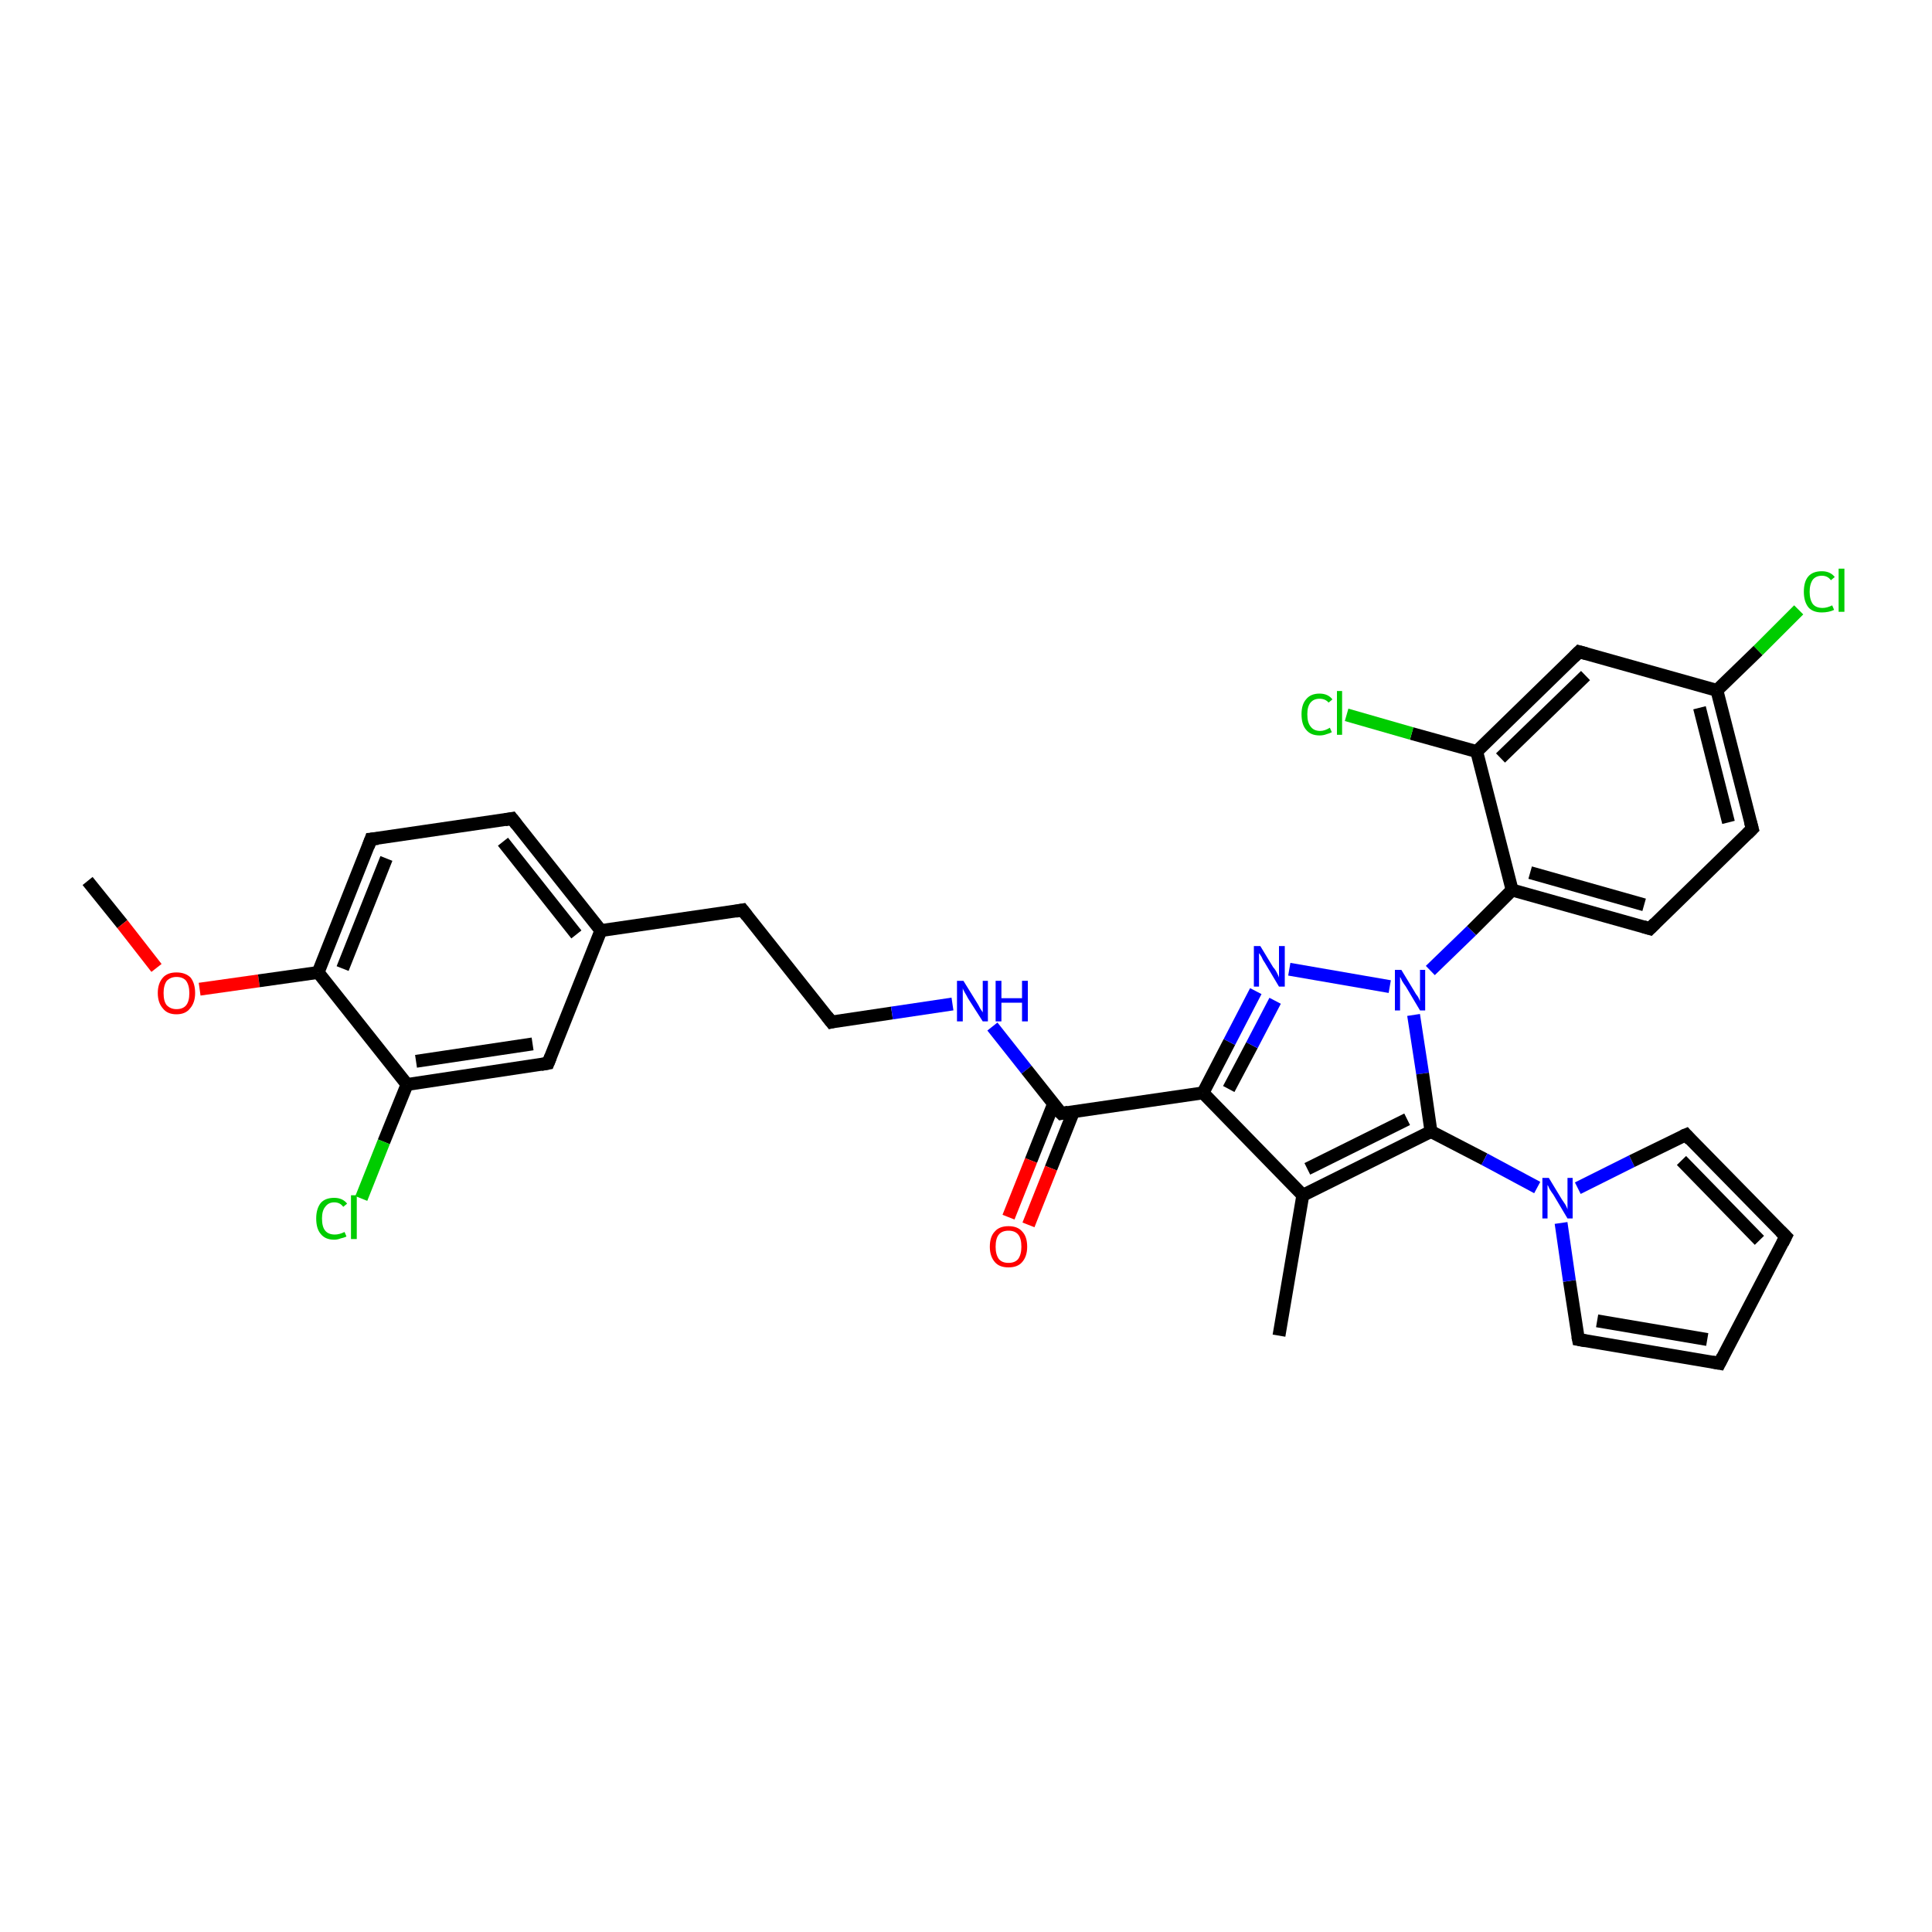 <?xml version='1.0' encoding='iso-8859-1'?>
<svg version='1.1' baseProfile='full'
              xmlns='http://www.w3.org/2000/svg'
                      xmlns:rdkit='http://www.rdkit.org/xml'
                      xmlns:xlink='http://www.w3.org/1999/xlink'
                  xml:space='preserve'
width='300px' height='300px' viewBox='0 0 300 300'>
<!-- END OF HEADER -->
<rect style='opacity:1.0;fill:#FFFFFF;stroke:none' width='300.0' height='300.0' x='0.0' y='0.0'> </rect>
<path class='bond-0 atom-0 atom-1' d='M 13.6,136.8 L 19.0,143.5' style='fill:none;fill-rule:evenodd;stroke:#000000;stroke-width:2.0px;stroke-linecap:butt;stroke-linejoin:miter;stroke-opacity:1' />
<path class='bond-0 atom-0 atom-1' d='M 19.0,143.5 L 24.3,150.3' style='fill:none;fill-rule:evenodd;stroke:#FF0000;stroke-width:2.0px;stroke-linecap:butt;stroke-linejoin:miter;stroke-opacity:1' />
<path class='bond-1 atom-1 atom-2' d='M 31.0,153.6 L 40.2,152.3' style='fill:none;fill-rule:evenodd;stroke:#FF0000;stroke-width:2.0px;stroke-linecap:butt;stroke-linejoin:miter;stroke-opacity:1' />
<path class='bond-1 atom-1 atom-2' d='M 40.2,152.3 L 49.4,151.0' style='fill:none;fill-rule:evenodd;stroke:#000000;stroke-width:2.0px;stroke-linecap:butt;stroke-linejoin:miter;stroke-opacity:1' />
<path class='bond-2 atom-2 atom-3' d='M 49.4,151.0 L 57.6,130.3' style='fill:none;fill-rule:evenodd;stroke:#000000;stroke-width:2.0px;stroke-linecap:butt;stroke-linejoin:miter;stroke-opacity:1' />
<path class='bond-2 atom-2 atom-3' d='M 53.2,150.4 L 60.0,133.3' style='fill:none;fill-rule:evenodd;stroke:#000000;stroke-width:2.0px;stroke-linecap:butt;stroke-linejoin:miter;stroke-opacity:1' />
<path class='bond-3 atom-3 atom-4' d='M 57.6,130.3 L 79.5,127.1' style='fill:none;fill-rule:evenodd;stroke:#000000;stroke-width:2.0px;stroke-linecap:butt;stroke-linejoin:miter;stroke-opacity:1' />
<path class='bond-4 atom-4 atom-5' d='M 79.5,127.1 L 93.3,144.5' style='fill:none;fill-rule:evenodd;stroke:#000000;stroke-width:2.0px;stroke-linecap:butt;stroke-linejoin:miter;stroke-opacity:1' />
<path class='bond-4 atom-4 atom-5' d='M 78.1,130.7 L 89.5,145.1' style='fill:none;fill-rule:evenodd;stroke:#000000;stroke-width:2.0px;stroke-linecap:butt;stroke-linejoin:miter;stroke-opacity:1' />
<path class='bond-5 atom-5 atom-6' d='M 93.3,144.5 L 115.3,141.3' style='fill:none;fill-rule:evenodd;stroke:#000000;stroke-width:2.0px;stroke-linecap:butt;stroke-linejoin:miter;stroke-opacity:1' />
<path class='bond-6 atom-6 atom-7' d='M 115.3,141.3 L 129.1,158.7' style='fill:none;fill-rule:evenodd;stroke:#000000;stroke-width:2.0px;stroke-linecap:butt;stroke-linejoin:miter;stroke-opacity:1' />
<path class='bond-7 atom-7 atom-8' d='M 129.1,158.7 L 138.5,157.3' style='fill:none;fill-rule:evenodd;stroke:#000000;stroke-width:2.0px;stroke-linecap:butt;stroke-linejoin:miter;stroke-opacity:1' />
<path class='bond-7 atom-7 atom-8' d='M 138.5,157.3 L 147.9,155.9' style='fill:none;fill-rule:evenodd;stroke:#0000FF;stroke-width:2.0px;stroke-linecap:butt;stroke-linejoin:miter;stroke-opacity:1' />
<path class='bond-8 atom-8 atom-9' d='M 154.1,159.4 L 159.4,166.1' style='fill:none;fill-rule:evenodd;stroke:#0000FF;stroke-width:2.0px;stroke-linecap:butt;stroke-linejoin:miter;stroke-opacity:1' />
<path class='bond-8 atom-8 atom-9' d='M 159.4,166.1 L 164.8,172.9' style='fill:none;fill-rule:evenodd;stroke:#000000;stroke-width:2.0px;stroke-linecap:butt;stroke-linejoin:miter;stroke-opacity:1' />
<path class='bond-9 atom-9 atom-10' d='M 163.6,171.4 L 160.1,180.2' style='fill:none;fill-rule:evenodd;stroke:#000000;stroke-width:2.0px;stroke-linecap:butt;stroke-linejoin:miter;stroke-opacity:1' />
<path class='bond-9 atom-9 atom-10' d='M 160.1,180.2 L 156.6,189.0' style='fill:none;fill-rule:evenodd;stroke:#FF0000;stroke-width:2.0px;stroke-linecap:butt;stroke-linejoin:miter;stroke-opacity:1' />
<path class='bond-9 atom-9 atom-10' d='M 166.7,172.6 L 163.2,181.4' style='fill:none;fill-rule:evenodd;stroke:#000000;stroke-width:2.0px;stroke-linecap:butt;stroke-linejoin:miter;stroke-opacity:1' />
<path class='bond-9 atom-9 atom-10' d='M 163.2,181.4 L 159.7,190.2' style='fill:none;fill-rule:evenodd;stroke:#FF0000;stroke-width:2.0px;stroke-linecap:butt;stroke-linejoin:miter;stroke-opacity:1' />
<path class='bond-10 atom-9 atom-11' d='M 164.8,172.9 L 186.8,169.7' style='fill:none;fill-rule:evenodd;stroke:#000000;stroke-width:2.0px;stroke-linecap:butt;stroke-linejoin:miter;stroke-opacity:1' />
<path class='bond-11 atom-11 atom-12' d='M 186.8,169.7 L 190.9,161.8' style='fill:none;fill-rule:evenodd;stroke:#000000;stroke-width:2.0px;stroke-linecap:butt;stroke-linejoin:miter;stroke-opacity:1' />
<path class='bond-11 atom-11 atom-12' d='M 190.9,161.8 L 195.0,153.9' style='fill:none;fill-rule:evenodd;stroke:#0000FF;stroke-width:2.0px;stroke-linecap:butt;stroke-linejoin:miter;stroke-opacity:1' />
<path class='bond-11 atom-11 atom-12' d='M 190.8,169.1 L 194.4,162.3' style='fill:none;fill-rule:evenodd;stroke:#000000;stroke-width:2.0px;stroke-linecap:butt;stroke-linejoin:miter;stroke-opacity:1' />
<path class='bond-11 atom-11 atom-12' d='M 194.4,162.3 L 198.0,155.4' style='fill:none;fill-rule:evenodd;stroke:#0000FF;stroke-width:2.0px;stroke-linecap:butt;stroke-linejoin:miter;stroke-opacity:1' />
<path class='bond-12 atom-12 atom-13' d='M 200.2,150.5 L 215.8,153.2' style='fill:none;fill-rule:evenodd;stroke:#0000FF;stroke-width:2.0px;stroke-linecap:butt;stroke-linejoin:miter;stroke-opacity:1' />
<path class='bond-13 atom-13 atom-14' d='M 219.5,157.6 L 220.9,166.7' style='fill:none;fill-rule:evenodd;stroke:#0000FF;stroke-width:2.0px;stroke-linecap:butt;stroke-linejoin:miter;stroke-opacity:1' />
<path class='bond-13 atom-13 atom-14' d='M 220.9,166.7 L 222.2,175.7' style='fill:none;fill-rule:evenodd;stroke:#000000;stroke-width:2.0px;stroke-linecap:butt;stroke-linejoin:miter;stroke-opacity:1' />
<path class='bond-14 atom-14 atom-15' d='M 222.2,175.7 L 202.3,185.6' style='fill:none;fill-rule:evenodd;stroke:#000000;stroke-width:2.0px;stroke-linecap:butt;stroke-linejoin:miter;stroke-opacity:1' />
<path class='bond-14 atom-14 atom-15' d='M 218.5,173.8 L 203.0,181.5' style='fill:none;fill-rule:evenodd;stroke:#000000;stroke-width:2.0px;stroke-linecap:butt;stroke-linejoin:miter;stroke-opacity:1' />
<path class='bond-15 atom-15 atom-16' d='M 202.3,185.6 L 198.6,207.4' style='fill:none;fill-rule:evenodd;stroke:#000000;stroke-width:2.0px;stroke-linecap:butt;stroke-linejoin:miter;stroke-opacity:1' />
<path class='bond-16 atom-14 atom-17' d='M 222.2,175.7 L 230.5,180.0' style='fill:none;fill-rule:evenodd;stroke:#000000;stroke-width:2.0px;stroke-linecap:butt;stroke-linejoin:miter;stroke-opacity:1' />
<path class='bond-16 atom-14 atom-17' d='M 230.5,180.0 L 238.7,184.4' style='fill:none;fill-rule:evenodd;stroke:#0000FF;stroke-width:2.0px;stroke-linecap:butt;stroke-linejoin:miter;stroke-opacity:1' />
<path class='bond-17 atom-17 atom-18' d='M 245.0,184.5 L 253.4,180.3' style='fill:none;fill-rule:evenodd;stroke:#0000FF;stroke-width:2.0px;stroke-linecap:butt;stroke-linejoin:miter;stroke-opacity:1' />
<path class='bond-17 atom-17 atom-18' d='M 253.4,180.3 L 261.8,176.2' style='fill:none;fill-rule:evenodd;stroke:#000000;stroke-width:2.0px;stroke-linecap:butt;stroke-linejoin:miter;stroke-opacity:1' />
<path class='bond-18 atom-18 atom-19' d='M 261.8,176.2 L 277.3,192.0' style='fill:none;fill-rule:evenodd;stroke:#000000;stroke-width:2.0px;stroke-linecap:butt;stroke-linejoin:miter;stroke-opacity:1' />
<path class='bond-18 atom-18 atom-19' d='M 261.1,180.2 L 273.2,192.6' style='fill:none;fill-rule:evenodd;stroke:#000000;stroke-width:2.0px;stroke-linecap:butt;stroke-linejoin:miter;stroke-opacity:1' />
<path class='bond-19 atom-19 atom-20' d='M 277.3,192.0 L 267.0,211.7' style='fill:none;fill-rule:evenodd;stroke:#000000;stroke-width:2.0px;stroke-linecap:butt;stroke-linejoin:miter;stroke-opacity:1' />
<path class='bond-20 atom-20 atom-21' d='M 267.0,211.7 L 245.1,208.0' style='fill:none;fill-rule:evenodd;stroke:#000000;stroke-width:2.0px;stroke-linecap:butt;stroke-linejoin:miter;stroke-opacity:1' />
<path class='bond-20 atom-20 atom-21' d='M 265.1,208.0 L 248.0,205.1' style='fill:none;fill-rule:evenodd;stroke:#000000;stroke-width:2.0px;stroke-linecap:butt;stroke-linejoin:miter;stroke-opacity:1' />
<path class='bond-21 atom-13 atom-22' d='M 222.1,150.7 L 228.5,144.5' style='fill:none;fill-rule:evenodd;stroke:#0000FF;stroke-width:2.0px;stroke-linecap:butt;stroke-linejoin:miter;stroke-opacity:1' />
<path class='bond-21 atom-13 atom-22' d='M 228.5,144.5 L 234.8,138.2' style='fill:none;fill-rule:evenodd;stroke:#000000;stroke-width:2.0px;stroke-linecap:butt;stroke-linejoin:miter;stroke-opacity:1' />
<path class='bond-22 atom-22 atom-23' d='M 234.8,138.2 L 256.2,144.2' style='fill:none;fill-rule:evenodd;stroke:#000000;stroke-width:2.0px;stroke-linecap:butt;stroke-linejoin:miter;stroke-opacity:1' />
<path class='bond-22 atom-22 atom-23' d='M 237.6,135.5 L 255.3,140.5' style='fill:none;fill-rule:evenodd;stroke:#000000;stroke-width:2.0px;stroke-linecap:butt;stroke-linejoin:miter;stroke-opacity:1' />
<path class='bond-23 atom-23 atom-24' d='M 256.2,144.2 L 272.1,128.7' style='fill:none;fill-rule:evenodd;stroke:#000000;stroke-width:2.0px;stroke-linecap:butt;stroke-linejoin:miter;stroke-opacity:1' />
<path class='bond-24 atom-24 atom-25' d='M 272.1,128.7 L 266.6,107.2' style='fill:none;fill-rule:evenodd;stroke:#000000;stroke-width:2.0px;stroke-linecap:butt;stroke-linejoin:miter;stroke-opacity:1' />
<path class='bond-24 atom-24 atom-25' d='M 268.4,127.7 L 263.9,109.9' style='fill:none;fill-rule:evenodd;stroke:#000000;stroke-width:2.0px;stroke-linecap:butt;stroke-linejoin:miter;stroke-opacity:1' />
<path class='bond-25 atom-25 atom-26' d='M 266.6,107.2 L 273.0,101.0' style='fill:none;fill-rule:evenodd;stroke:#000000;stroke-width:2.0px;stroke-linecap:butt;stroke-linejoin:miter;stroke-opacity:1' />
<path class='bond-25 atom-25 atom-26' d='M 273.0,101.0 L 279.3,94.7' style='fill:none;fill-rule:evenodd;stroke:#00CC00;stroke-width:2.0px;stroke-linecap:butt;stroke-linejoin:miter;stroke-opacity:1' />
<path class='bond-26 atom-25 atom-27' d='M 266.6,107.2 L 245.2,101.2' style='fill:none;fill-rule:evenodd;stroke:#000000;stroke-width:2.0px;stroke-linecap:butt;stroke-linejoin:miter;stroke-opacity:1' />
<path class='bond-27 atom-27 atom-28' d='M 245.2,101.2 L 229.3,116.7' style='fill:none;fill-rule:evenodd;stroke:#000000;stroke-width:2.0px;stroke-linecap:butt;stroke-linejoin:miter;stroke-opacity:1' />
<path class='bond-27 atom-27 atom-28' d='M 246.2,104.9 L 233.0,117.7' style='fill:none;fill-rule:evenodd;stroke:#000000;stroke-width:2.0px;stroke-linecap:butt;stroke-linejoin:miter;stroke-opacity:1' />
<path class='bond-28 atom-28 atom-29' d='M 229.3,116.7 L 219.2,113.9' style='fill:none;fill-rule:evenodd;stroke:#000000;stroke-width:2.0px;stroke-linecap:butt;stroke-linejoin:miter;stroke-opacity:1' />
<path class='bond-28 atom-28 atom-29' d='M 219.2,113.9 L 209.1,111.0' style='fill:none;fill-rule:evenodd;stroke:#00CC00;stroke-width:2.0px;stroke-linecap:butt;stroke-linejoin:miter;stroke-opacity:1' />
<path class='bond-29 atom-5 atom-30' d='M 93.3,144.5 L 85.1,165.1' style='fill:none;fill-rule:evenodd;stroke:#000000;stroke-width:2.0px;stroke-linecap:butt;stroke-linejoin:miter;stroke-opacity:1' />
<path class='bond-30 atom-30 atom-31' d='M 85.1,165.1 L 63.2,168.4' style='fill:none;fill-rule:evenodd;stroke:#000000;stroke-width:2.0px;stroke-linecap:butt;stroke-linejoin:miter;stroke-opacity:1' />
<path class='bond-30 atom-30 atom-31' d='M 82.7,162.1 L 64.6,164.8' style='fill:none;fill-rule:evenodd;stroke:#000000;stroke-width:2.0px;stroke-linecap:butt;stroke-linejoin:miter;stroke-opacity:1' />
<path class='bond-31 atom-31 atom-32' d='M 63.2,168.4 L 59.6,177.3' style='fill:none;fill-rule:evenodd;stroke:#000000;stroke-width:2.0px;stroke-linecap:butt;stroke-linejoin:miter;stroke-opacity:1' />
<path class='bond-31 atom-31 atom-32' d='M 59.6,177.3 L 56.1,186.1' style='fill:none;fill-rule:evenodd;stroke:#00CC00;stroke-width:2.0px;stroke-linecap:butt;stroke-linejoin:miter;stroke-opacity:1' />
<path class='bond-32 atom-31 atom-2' d='M 63.2,168.4 L 49.4,151.0' style='fill:none;fill-rule:evenodd;stroke:#000000;stroke-width:2.0px;stroke-linecap:butt;stroke-linejoin:miter;stroke-opacity:1' />
<path class='bond-33 atom-15 atom-11' d='M 202.3,185.6 L 186.8,169.7' style='fill:none;fill-rule:evenodd;stroke:#000000;stroke-width:2.0px;stroke-linecap:butt;stroke-linejoin:miter;stroke-opacity:1' />
<path class='bond-34 atom-21 atom-17' d='M 245.1,208.0 L 243.7,198.9' style='fill:none;fill-rule:evenodd;stroke:#000000;stroke-width:2.0px;stroke-linecap:butt;stroke-linejoin:miter;stroke-opacity:1' />
<path class='bond-34 atom-21 atom-17' d='M 243.7,198.9 L 242.4,189.9' style='fill:none;fill-rule:evenodd;stroke:#0000FF;stroke-width:2.0px;stroke-linecap:butt;stroke-linejoin:miter;stroke-opacity:1' />
<path class='bond-35 atom-28 atom-22' d='M 229.3,116.7 L 234.8,138.2' style='fill:none;fill-rule:evenodd;stroke:#000000;stroke-width:2.0px;stroke-linecap:butt;stroke-linejoin:miter;stroke-opacity:1' />
<path d='M 57.2,131.4 L 57.6,130.3 L 58.7,130.2' style='fill:none;stroke:#000000;stroke-width:2.0px;stroke-linecap:butt;stroke-linejoin:miter;stroke-opacity:1;' />
<path d='M 78.4,127.3 L 79.5,127.1 L 80.2,128.0' style='fill:none;stroke:#000000;stroke-width:2.0px;stroke-linecap:butt;stroke-linejoin:miter;stroke-opacity:1;' />
<path d='M 114.2,141.5 L 115.3,141.3 L 116.0,142.2' style='fill:none;stroke:#000000;stroke-width:2.0px;stroke-linecap:butt;stroke-linejoin:miter;stroke-opacity:1;' />
<path d='M 128.4,157.8 L 129.1,158.7 L 129.5,158.6' style='fill:none;stroke:#000000;stroke-width:2.0px;stroke-linecap:butt;stroke-linejoin:miter;stroke-opacity:1;' />
<path d='M 164.5,172.6 L 164.8,172.9 L 165.9,172.7' style='fill:none;stroke:#000000;stroke-width:2.0px;stroke-linecap:butt;stroke-linejoin:miter;stroke-opacity:1;' />
<path d='M 261.3,176.4 L 261.8,176.2 L 262.5,177.0' style='fill:none;stroke:#000000;stroke-width:2.0px;stroke-linecap:butt;stroke-linejoin:miter;stroke-opacity:1;' />
<path d='M 276.5,191.2 L 277.3,192.0 L 276.8,193.0' style='fill:none;stroke:#000000;stroke-width:2.0px;stroke-linecap:butt;stroke-linejoin:miter;stroke-opacity:1;' />
<path d='M 267.5,210.7 L 267.0,211.7 L 265.9,211.5' style='fill:none;stroke:#000000;stroke-width:2.0px;stroke-linecap:butt;stroke-linejoin:miter;stroke-opacity:1;' />
<path d='M 246.2,208.2 L 245.1,208.0 L 245.0,207.5' style='fill:none;stroke:#000000;stroke-width:2.0px;stroke-linecap:butt;stroke-linejoin:miter;stroke-opacity:1;' />
<path d='M 255.2,143.9 L 256.2,144.2 L 257.0,143.4' style='fill:none;stroke:#000000;stroke-width:2.0px;stroke-linecap:butt;stroke-linejoin:miter;stroke-opacity:1;' />
<path d='M 271.3,129.5 L 272.1,128.7 L 271.8,127.6' style='fill:none;stroke:#000000;stroke-width:2.0px;stroke-linecap:butt;stroke-linejoin:miter;stroke-opacity:1;' />
<path d='M 246.3,101.5 L 245.2,101.2 L 244.4,102.0' style='fill:none;stroke:#000000;stroke-width:2.0px;stroke-linecap:butt;stroke-linejoin:miter;stroke-opacity:1;' />
<path d='M 85.5,164.1 L 85.1,165.1 L 84.0,165.3' style='fill:none;stroke:#000000;stroke-width:2.0px;stroke-linecap:butt;stroke-linejoin:miter;stroke-opacity:1;' />
<path class='atom-1' d='M 24.5 154.2
Q 24.5 152.7, 25.3 151.8
Q 26.0 151.0, 27.4 151.0
Q 28.8 151.0, 29.6 151.8
Q 30.3 152.7, 30.3 154.2
Q 30.3 155.7, 29.5 156.6
Q 28.8 157.5, 27.4 157.5
Q 26.0 157.5, 25.3 156.6
Q 24.5 155.7, 24.5 154.2
M 27.4 156.7
Q 28.4 156.7, 28.9 156.1
Q 29.4 155.5, 29.4 154.2
Q 29.4 153.0, 28.9 152.3
Q 28.4 151.7, 27.4 151.7
Q 26.5 151.7, 25.9 152.3
Q 25.4 153.0, 25.4 154.2
Q 25.4 155.5, 25.9 156.1
Q 26.5 156.7, 27.4 156.7
' fill='#FF0000'/>
<path class='atom-8' d='M 149.6 152.3
L 151.7 155.7
Q 151.9 156.0, 152.2 156.6
Q 152.6 157.2, 152.6 157.2
L 152.6 152.3
L 153.4 152.3
L 153.4 158.6
L 152.6 158.6
L 150.3 155.0
Q 150.1 154.6, 149.8 154.1
Q 149.5 153.6, 149.5 153.4
L 149.5 158.6
L 148.6 158.6
L 148.6 152.3
L 149.6 152.3
' fill='#0000FF'/>
<path class='atom-8' d='M 154.6 152.3
L 155.5 152.3
L 155.5 155.0
L 158.7 155.0
L 158.7 152.3
L 159.6 152.3
L 159.6 158.6
L 158.7 158.6
L 158.7 155.7
L 155.5 155.7
L 155.5 158.6
L 154.6 158.6
L 154.6 152.3
' fill='#0000FF'/>
<path class='atom-10' d='M 153.7 193.6
Q 153.7 192.0, 154.5 191.2
Q 155.2 190.4, 156.6 190.4
Q 158.0 190.4, 158.7 191.2
Q 159.5 192.0, 159.5 193.6
Q 159.5 195.1, 158.7 196.0
Q 158.0 196.8, 156.6 196.8
Q 155.2 196.8, 154.5 196.0
Q 153.7 195.1, 153.7 193.6
M 156.6 196.1
Q 157.6 196.1, 158.1 195.5
Q 158.6 194.8, 158.6 193.6
Q 158.6 192.3, 158.1 191.7
Q 157.6 191.1, 156.6 191.1
Q 155.6 191.1, 155.1 191.7
Q 154.6 192.3, 154.6 193.6
Q 154.6 194.8, 155.1 195.5
Q 155.6 196.1, 156.6 196.1
' fill='#FF0000'/>
<path class='atom-12' d='M 195.7 146.9
L 197.7 150.2
Q 198.0 150.5, 198.3 151.1
Q 198.6 151.7, 198.6 151.8
L 198.6 146.9
L 199.5 146.9
L 199.5 153.2
L 198.6 153.2
L 196.4 149.5
Q 196.1 149.1, 195.9 148.6
Q 195.6 148.1, 195.5 148.0
L 195.5 153.2
L 194.7 153.2
L 194.7 146.9
L 195.7 146.9
' fill='#0000FF'/>
<path class='atom-13' d='M 217.6 150.6
L 219.6 153.9
Q 219.8 154.3, 220.2 154.8
Q 220.5 155.4, 220.5 155.5
L 220.5 150.6
L 221.3 150.6
L 221.3 156.9
L 220.5 156.9
L 218.3 153.2
Q 218.0 152.8, 217.7 152.3
Q 217.5 151.8, 217.4 151.7
L 217.4 156.9
L 216.6 156.9
L 216.6 150.6
L 217.6 150.6
' fill='#0000FF'/>
<path class='atom-17' d='M 240.5 182.9
L 242.5 186.2
Q 242.7 186.5, 243.1 187.1
Q 243.4 187.7, 243.4 187.8
L 243.4 182.9
L 244.2 182.9
L 244.2 189.2
L 243.4 189.2
L 241.2 185.5
Q 240.9 185.1, 240.6 184.6
Q 240.4 184.1, 240.3 184.0
L 240.3 189.2
L 239.5 189.2
L 239.5 182.9
L 240.5 182.9
' fill='#0000FF'/>
<path class='atom-26' d='M 280.1 91.9
Q 280.1 90.3, 280.8 89.5
Q 281.5 88.7, 282.9 88.7
Q 284.2 88.7, 284.9 89.6
L 284.3 90.1
Q 283.8 89.4, 282.9 89.4
Q 282.0 89.4, 281.5 90.0
Q 281.0 90.7, 281.0 91.9
Q 281.0 93.1, 281.5 93.8
Q 282.0 94.4, 283.0 94.4
Q 283.7 94.4, 284.5 94.0
L 284.8 94.7
Q 284.4 94.9, 283.9 95.0
Q 283.4 95.1, 282.9 95.1
Q 281.5 95.1, 280.8 94.3
Q 280.1 93.4, 280.1 91.9
' fill='#00CC00'/>
<path class='atom-26' d='M 285.5 88.3
L 286.4 88.3
L 286.4 95.0
L 285.5 95.0
L 285.5 88.3
' fill='#00CC00'/>
<path class='atom-29' d='M 202.1 110.9
Q 202.1 109.4, 202.8 108.6
Q 203.5 107.7, 204.9 107.7
Q 206.2 107.7, 206.9 108.6
L 206.3 109.1
Q 205.8 108.5, 204.9 108.5
Q 204.0 108.5, 203.5 109.1
Q 203.0 109.7, 203.0 110.9
Q 203.0 112.2, 203.5 112.8
Q 204.0 113.5, 205.0 113.5
Q 205.7 113.5, 206.5 113.0
L 206.8 113.7
Q 206.4 113.9, 206.0 114.0
Q 205.5 114.2, 204.9 114.2
Q 203.5 114.2, 202.8 113.3
Q 202.1 112.5, 202.1 110.9
' fill='#00CC00'/>
<path class='atom-29' d='M 207.6 107.3
L 208.4 107.3
L 208.4 114.1
L 207.6 114.1
L 207.6 107.3
' fill='#00CC00'/>
<path class='atom-32' d='M 49.1 189.2
Q 49.1 187.7, 49.8 186.8
Q 50.5 186.0, 51.9 186.0
Q 53.2 186.0, 53.9 186.9
L 53.3 187.4
Q 52.8 186.7, 51.9 186.7
Q 51.0 186.7, 50.5 187.4
Q 50.0 188.0, 50.0 189.2
Q 50.0 190.5, 50.5 191.1
Q 51.0 191.7, 52.0 191.7
Q 52.7 191.7, 53.5 191.3
L 53.8 192.0
Q 53.4 192.2, 52.9 192.3
Q 52.4 192.5, 51.9 192.5
Q 50.5 192.5, 49.8 191.6
Q 49.1 190.8, 49.1 189.2
' fill='#00CC00'/>
<path class='atom-32' d='M 54.5 185.6
L 55.4 185.6
L 55.4 192.4
L 54.5 192.4
L 54.5 185.6
' fill='#00CC00'/>
</svg>

